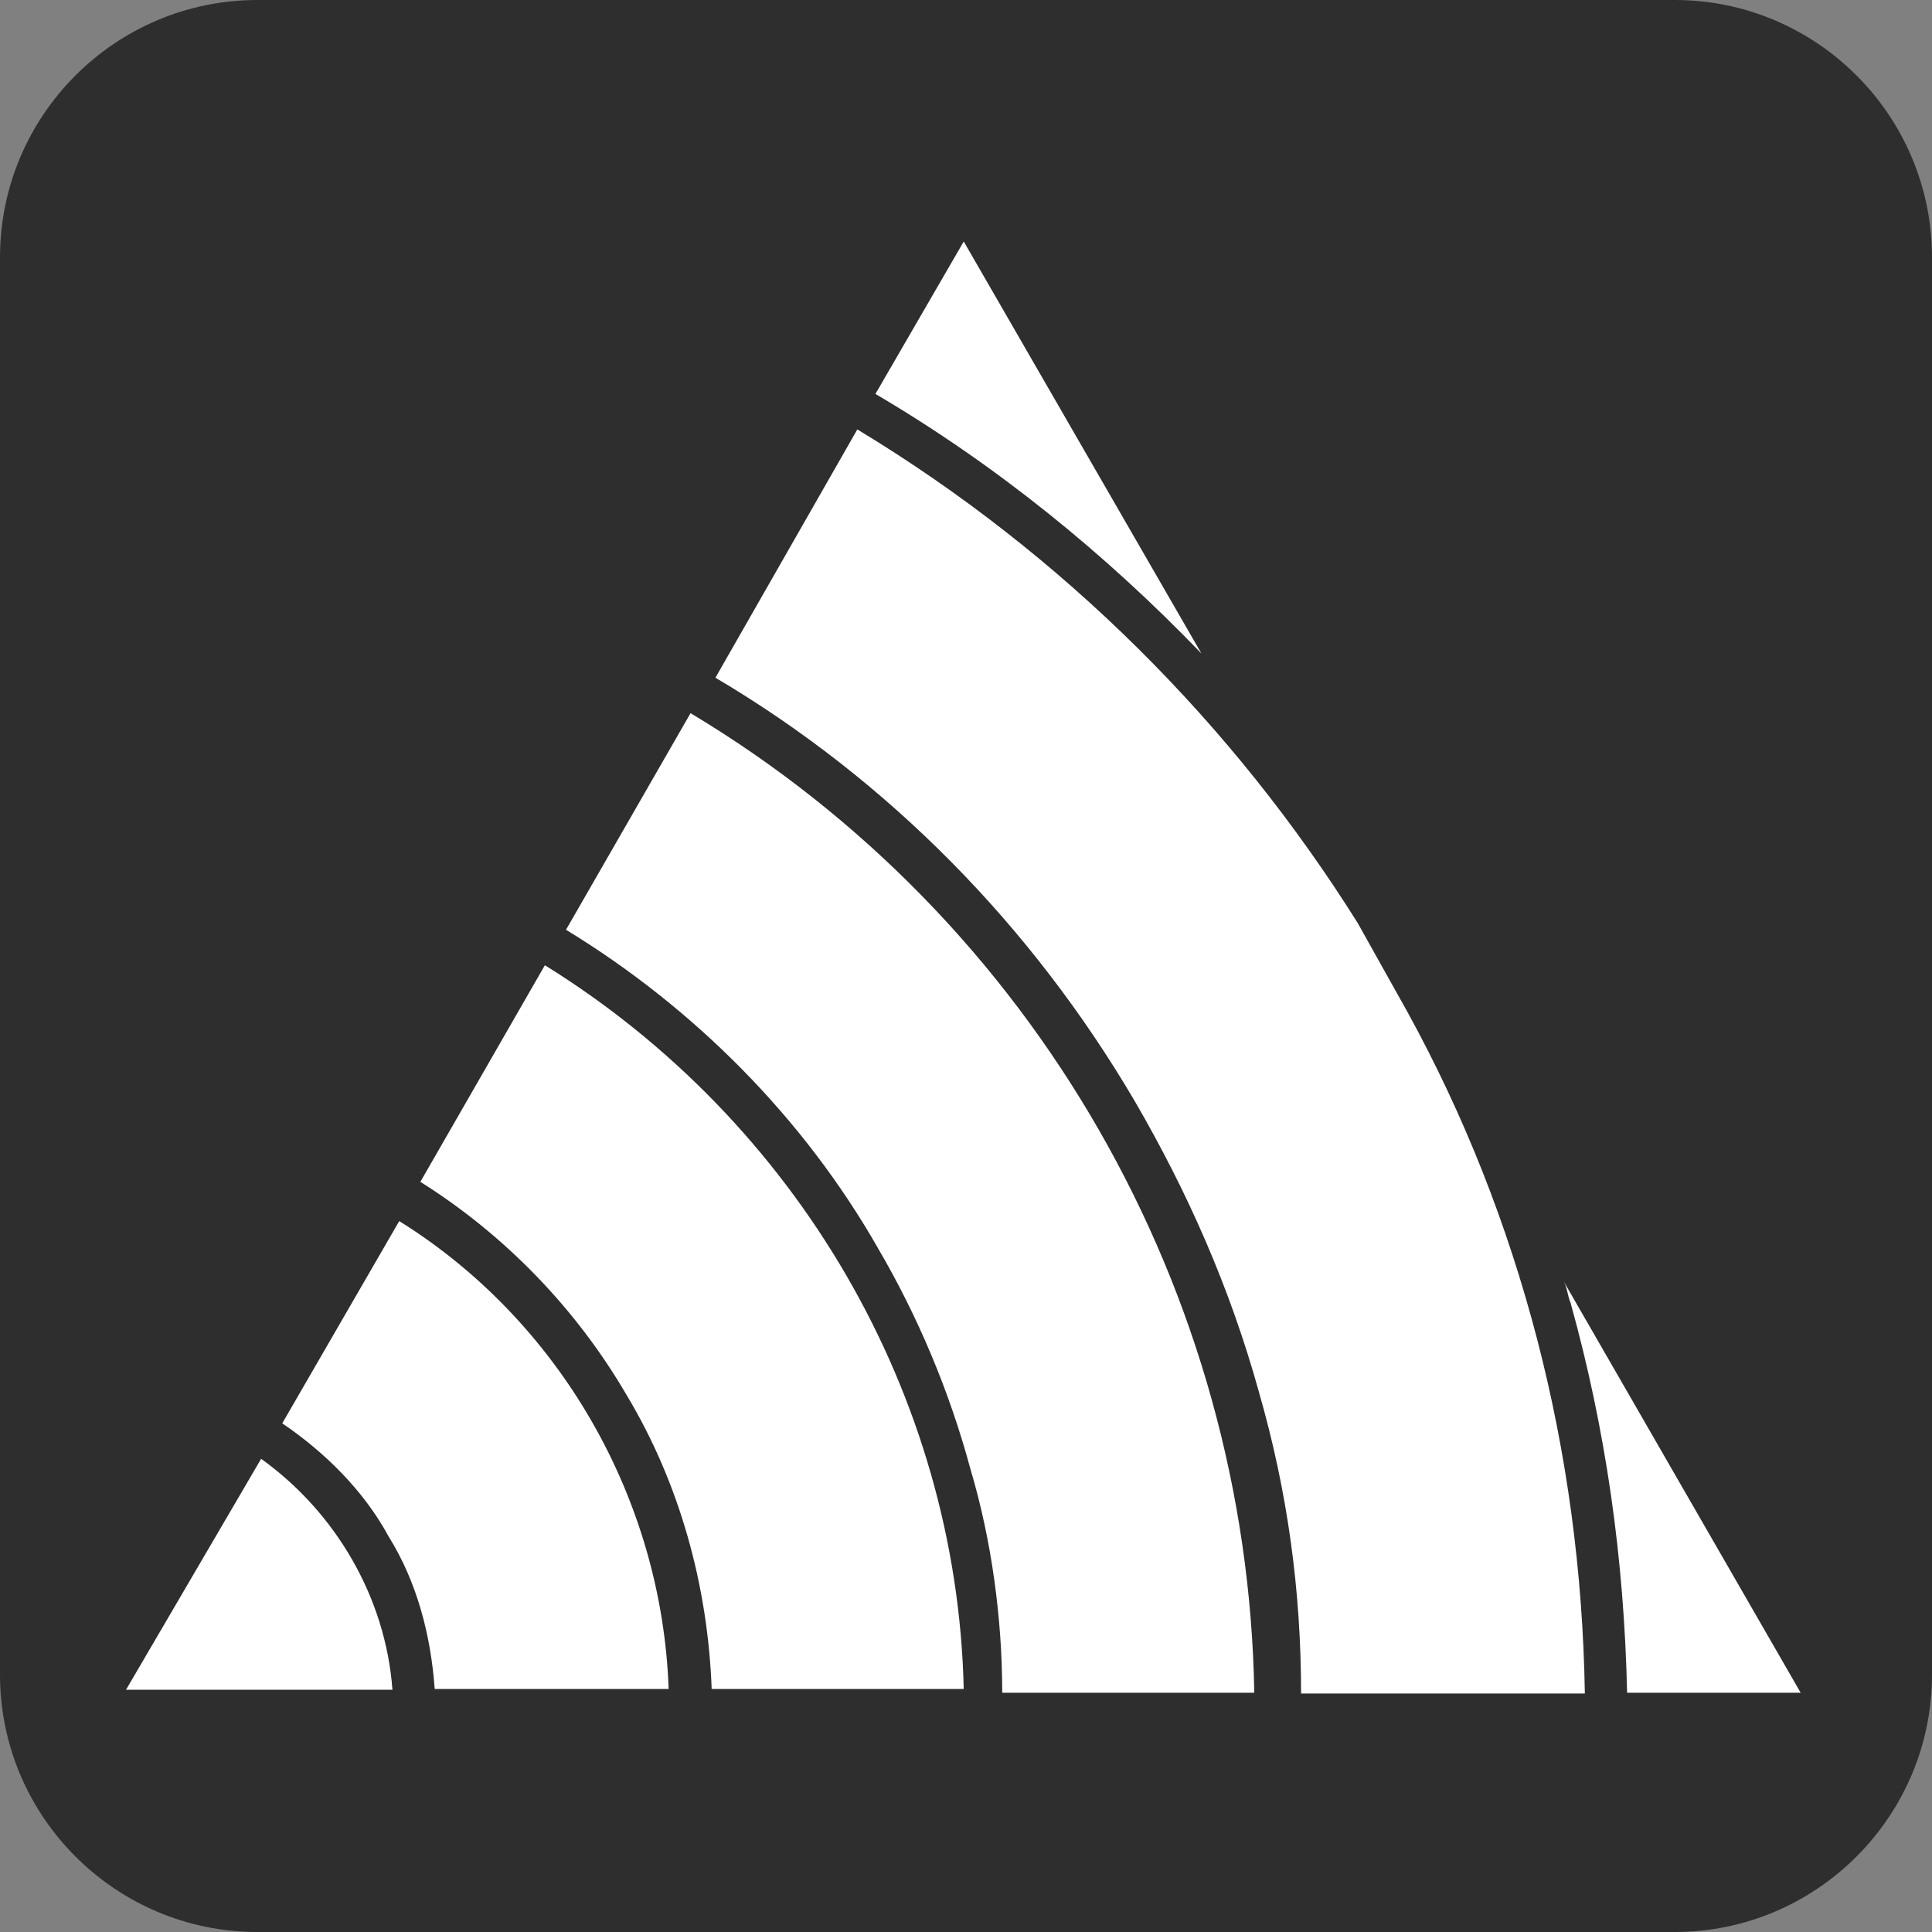 <svg xmlns="http://www.w3.org/2000/svg" xmlns:xlink="http://www.w3.org/1999/xlink" id="Calque_1" x="0px" y="0px" viewBox="0 0 256 256" style="enable-background:new 0 0 256 256;" xml:space="preserve"><rect x="0" y="0" width="256" height="256" fill="#808080" stroke="none"/><style type="text/css">	.st0{fill:#2E2E2E;}	.st1{fill:#FFFFFF;}</style><path class="st0" d="M221.9,256H34.1C15.3,256,0,240.7,0,221.9V34.1C0,15.3,15.3,0,34.1,0h187.8C240.7,0,256,15.3,256,34.1v187.8 C256,240.7,240.7,256,221.9,256z"></path><g>	<path id="XMLID_00000007416117816277696320000001439477335510034095_" class="st1" d="M72.2,127.9l-16.5,28.7  c11.3,7.1,20.7,16.9,27.3,28.2c7.1,11.8,10.8,25.4,11.3,39h33.4C126.8,184.8,105.6,148.6,72.2,127.9z"></path>	<path id="XMLID_00000109002110452859743940000003967144701052320931_" class="st1" d="M159.2,86.6L127.7,32L116,52.2  C132,61.6,146.5,73.4,159.2,86.6z"></path>	<path id="XMLID_00000166677064208219867480000005840942864651313318_" class="st1" d="M34.6,193.3l-17.9,30.6H52  C51.1,211.7,44.5,200.4,34.6,193.3z"></path>	<path id="XMLID_00000040570165906667444550000007443631597710916246_" class="st1" d="M91.5,94.5L75,123.2  c16.9,10.3,31.5,24.9,41.4,42.3c5.2,8.9,9.4,18.8,12.2,29.2c2.8,9.4,4.2,19.8,4.2,29.6h33.4C165.3,171.2,137.1,121.8,91.5,94.5z"></path>	<path id="XMLID_00000179616137108572122240000000121233216504547513_" class="st1" d="M52.9,161.8l-15.5,26.8  c5.6,3.8,10.8,8.9,14.1,15c3.8,6.1,5.6,13.2,6.1,20.2h31C87.7,198.5,74.1,175,52.9,161.8z"></path>	<path id="XMLID_00000014636067531242972400000013986159492633998261_" class="st1" d="M179.9,122.3c-16.5-26.3-39-48.9-66.3-65.4  L94.8,89.8c23,13.6,41.9,32.9,55.5,56c7.1,12.2,12.7,24.9,16.5,38.6c3.8,13.2,5.6,26.3,5.6,40H210c-0.5-32-8.5-63-23.5-90.3  L179.9,122.3z"></path>	<path id="XMLID_00000121250228464807604970000010664635924336215203_" class="st1" d="M207.2,169.8c0.5,0.9,0.5,1.9,0.9,2.8  c4.7,16.9,7.1,33.9,7.5,51.7h23L207.2,169.8z"></path></g></svg>